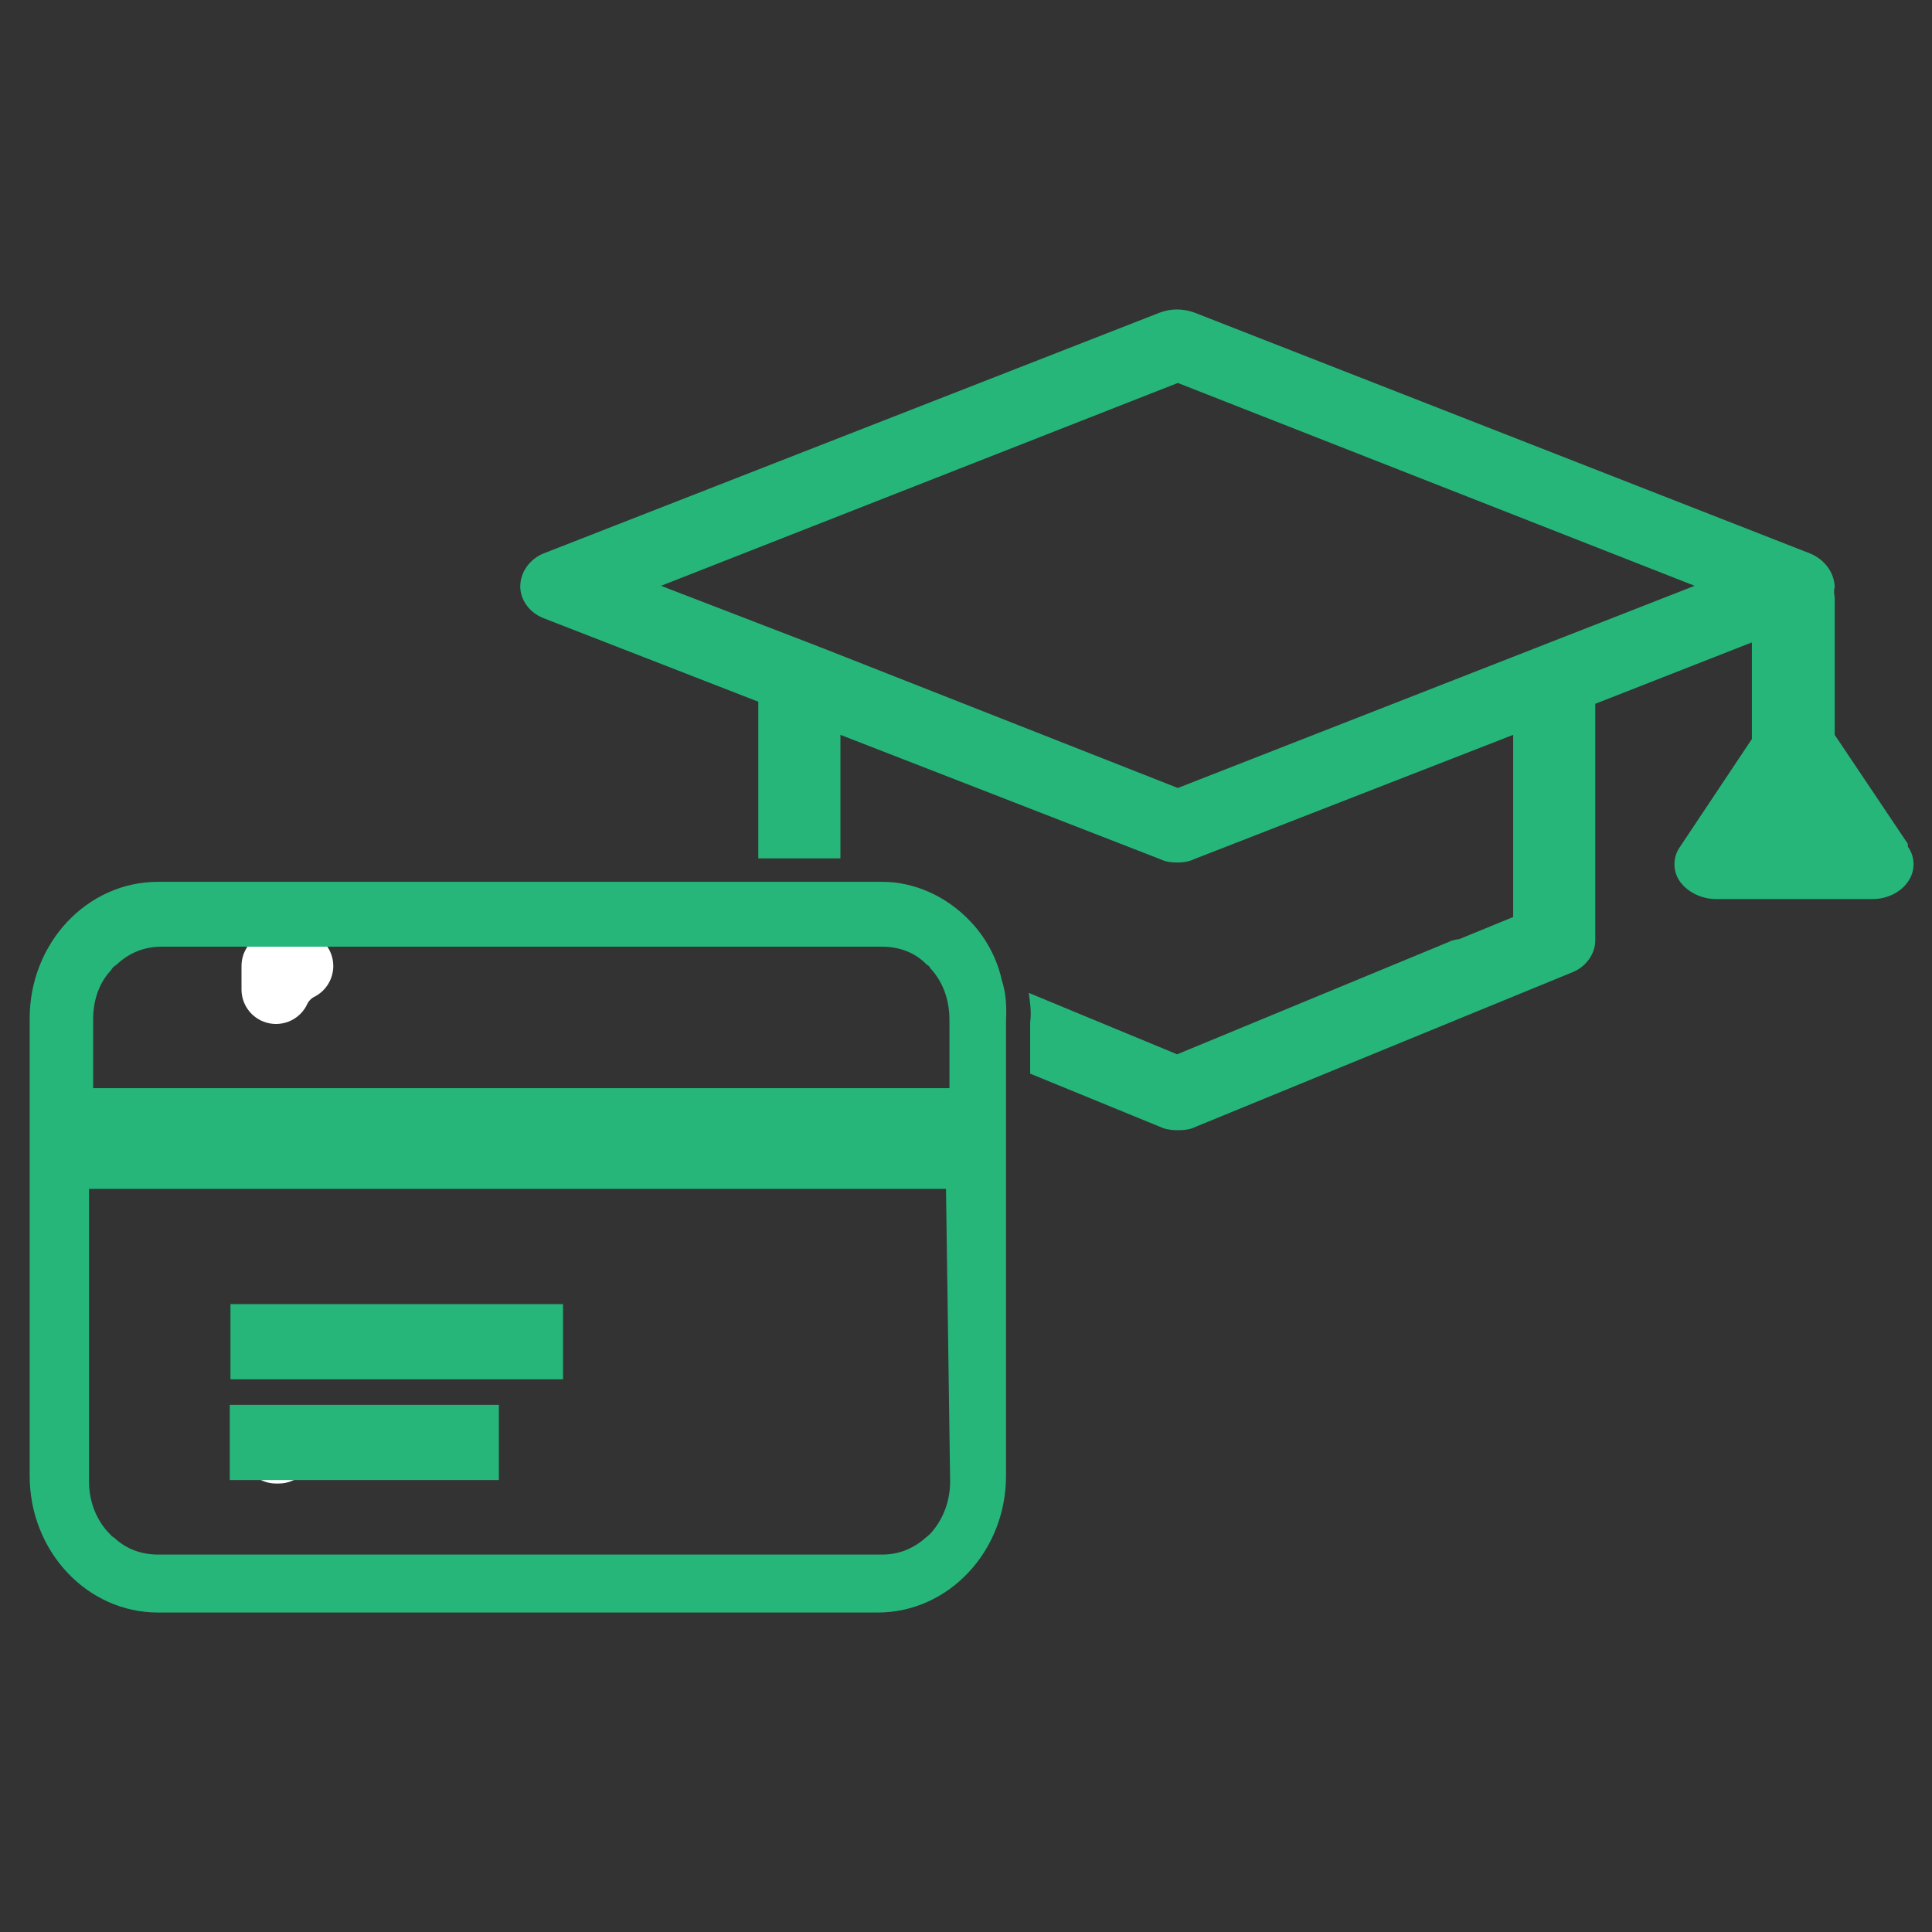<?xml version="1.0" encoding="UTF-8"?>
<svg id="_レイヤー_1" data-name="レイヤー_1" xmlns="http://www.w3.org/2000/svg" version="1.1" viewBox="0 0 28 28">
  <rect x="0" y="0" width="28" height="28" fill="#333333" stroke="none"/>
  <!-- Generator: Adobe Illustrator 29.7.1, SVG Export Plug-In . SVG Version: 2.1.1 Build 8)  -->
  <defs>
    <style>
      .st0 {
        fill: #26b67a;
      }

      .st1 {
        fill: #fff;
        stroke: #fff;
        stroke-linejoin: round;
      }
    </style>
  </defs>
  <path class="st0" d="M27.65,12.23l-1.06-1.58v-1.99s-.01-.06-.01-.08c0-.04.01-.06.01-.08-.01-.2-.14-.39-.36-.48l-8.92-3.49c-.17-.06-.34-.06-.5,0l-8.93,3.49c-.2.08-.34.27-.34.48,0,.19.13.38.34.46l3.11,1.21v2.27h1.19v-1.79l4.63,1.8c.08.04.17.05.25.05s.17-.01.25-.05l4.62-1.8v2.64l-.78.32s-.1.01-.15.04l-3.94,1.63-2.15-.89c.02.14.04.28.02.43v.74l1.88.77c.08.04.18.05.26.05.09,0,.18-.01.26-.05l5.46-2.24c.2-.08.33-.27.33-.46v-3.43l2.27-.89v1.4l-1.04,1.56c-.11.15-.11.36,0,.51.11.15.31.25.52.25h2.27c.2,0,.4-.09.51-.25.11-.15.11-.36,0-.51ZM17.07,11.42l-5.13-2.02c-.06-.02-.12-.05-.18-.07l-2.18-.84,7.49-2.94,7.49,2.94-7.49,2.93Z"/>
  <path class="st1" d="M4,14.34v-.34h.33c-.14.07-.26.19-.33.34Z"/>
  <path class="st1" d="M4.04,21h-.04v-.03s.03.02.04.03Z"/>
  <path class="st0" d="M14.52,14.21c-.07-.32-.23-.62-.46-.86-.34-.36-.81-.57-1.27-.57H2.29c-1.03,0-1.86.89-1.86,1.98v6.63c0,1.09.83,1.98,1.86,1.98h10.43c1.03,0,1.86-.89,1.86-1.98v-6.61c.01-.19,0-.39-.06-.57ZM13.49,22.22s-.05.05-.08.07c-.17.15-.38.24-.62.24H2.29c-.24,0-.46-.08-.63-.24-.01-.01-.04-.02-.05-.04-.2-.19-.32-.47-.32-.78v-4.24h12.42l.06,4.24c0,.3-.11.56-.28.75ZM13.77,15.77H1.35v-1c0-.28.09-.53.26-.71.02-.04.05-.06.08-.08.18-.17.4-.26.65-.26h10.44c.26,0,.49.09.65.26.02.01.04.02.05.05.18.19.28.45.28.75v1Z"/>
  <path class="st0" d="M8.16,18.9v1.09H3.34v-1.09h4.83Z"/>
  <path class="st0" d="M7.23,20.36v1.09h-3.9v-1.09h3.9Z"/>
</svg>